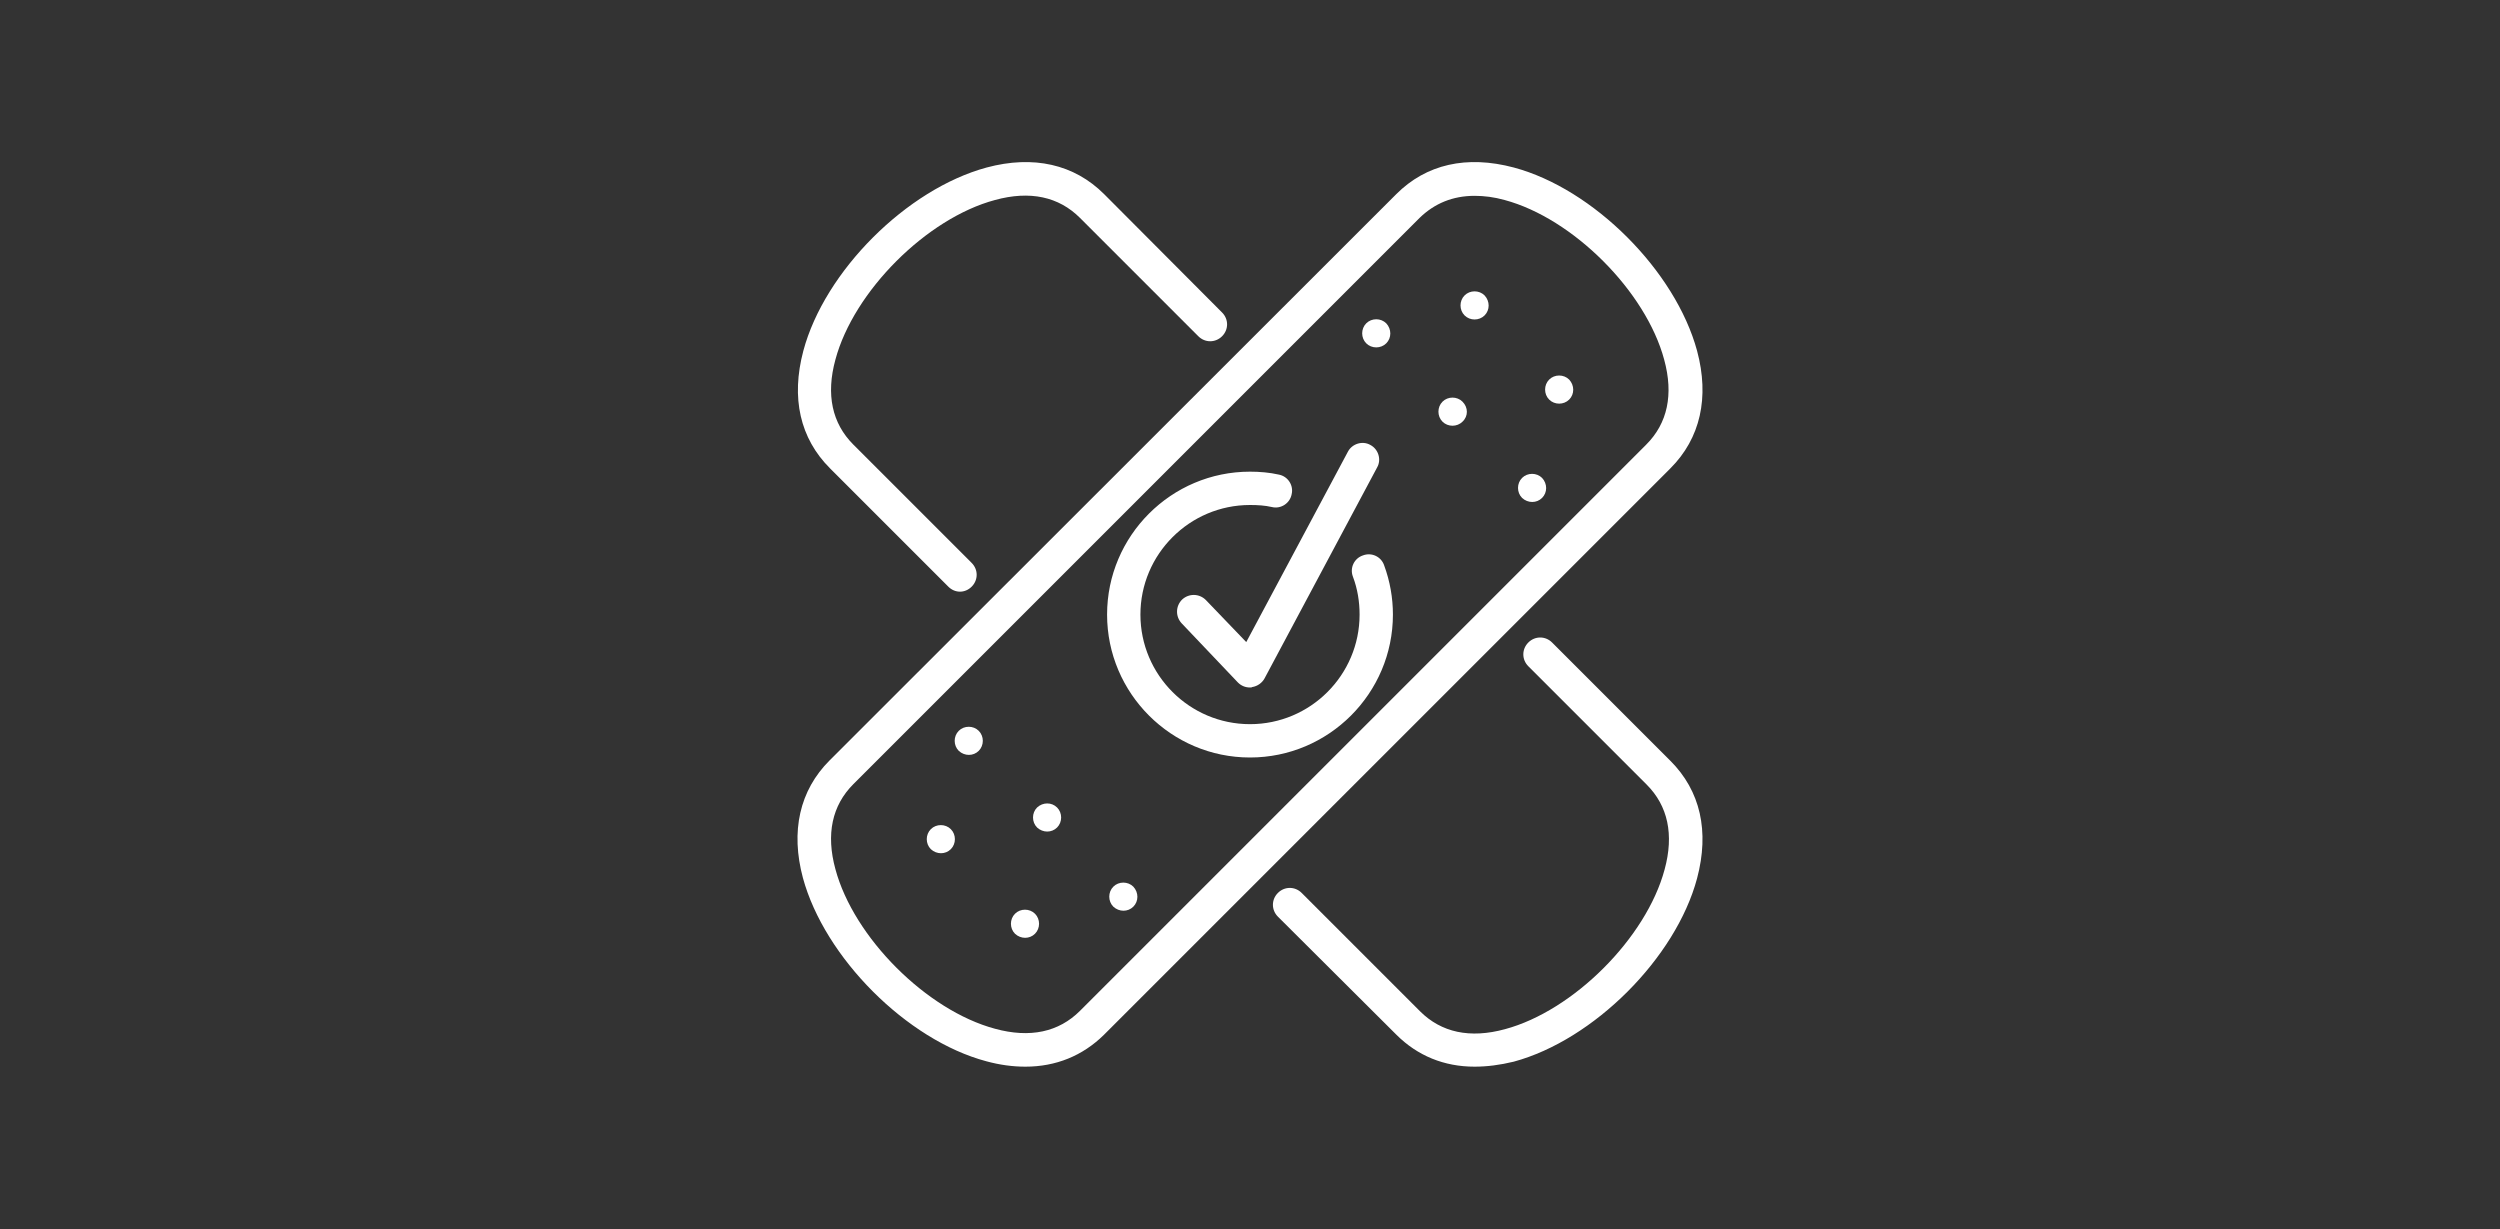 <?xml version="1.0" encoding="utf-8"?>
<!-- Generator: Adobe Illustrator 27.5.0, SVG Export Plug-In . SVG Version: 6.00 Build 0)  -->
<svg version="1.1" id="Layer_1" xmlns="http://www.w3.org/2000/svg" xmlns:xlink="http://www.w3.org/1999/xlink" x="0px" y="0px"
	 viewBox="0 0 600 295" style="enable-background:new 0 0 600 295;" xml:space="preserve">
<rect x="0" y="0" width="600" height="295" fill="#333333" stroke="none"/>
<style type="text/css">
	.st0{fill:#FFFFFF;}
</style>
<g id="band_aid_vaccinated">
	<path class="st0" d="M246.1,256c-3,0-6.1-0.4-9.4-1.3c-19.1-5.1-38.8-24.9-44-44c-3-11.2-0.8-21,6.4-28.2L335.1,46.6
		c7.2-7.2,16.9-9.4,28.2-6.4c19.1,5.1,38.8,24.8,44,44c3,11.2,0.8,21-6.4,28.2L264.9,248.4C259.8,253.4,253.4,256,246.1,256z
		 M353.9,47c-5.2,0-9.6,1.8-13.2,5.3L204.8,188.2c-5.1,5.1-6.6,12-4.3,20.4c4.4,16.4,21.9,33.9,38.3,38.3c8.4,2.3,15.3,0.8,20.4-4.3
		l0,0l135.9-135.9c5.1-5.1,6.6-12,4.3-20.4c-4.4-16.4-21.9-33.9-38.3-38.3C358.6,47.3,356.2,47,353.9,47z"/>
	<path class="st0" d="M234.9,180.2c1.3-1.3,1.3-3.5,0-4.8c-1.3-1.3-3.5-1.3-4.8,0c-1.3,1.3-1.3,3.5,0,4.8
		C231.5,181.5,233.6,181.5,234.9,180.2z"/>
	<path class="st0" d="M272,217.6c1.3-1.3,1.3-3.4,0-4.8c-1.3-1.3-3.5-1.3-4.8,0c-1.3,1.3-1.3,3.5,0,4.8
		C268.6,218.9,270.7,218.9,272,217.6z"/>
	<path class="st0" d="M253.7,198.6c1.3-1.3,1.3-3.5,0-4.8c-1.3-1.3-3.4-1.3-4.8,0c-1.3,1.3-1.3,3.5,0,4.8
		C250.3,199.9,252.4,199.9,253.7,198.6z"/>
	<path class="st0" d="M228.2,203.8c1.3-1.3,1.3-3.5,0-4.8c-1.3-1.3-3.5-1.3-4.8,0c-1.3,1.3-1.3,3.5,0,4.8
		C224.8,205.1,226.9,205.1,228.2,203.8z"/>
	<path class="st0" d="M248.4,224.1c1.3-1.3,1.3-3.5,0-4.8c-1.3-1.3-3.5-1.3-4.8,0c-1.3,1.3-1.3,3.5,0,4.8
		C245,225.4,247.1,225.4,248.4,224.1z"/>
	<path class="st0" d="M332.7,82.4c-1.3,1.3-3.5,1.3-4.8,0c-1.3-1.3-1.3-3.5,0-4.8c1.3-1.3,3.5-1.3,4.8,0C334,79,334,81.1,332.7,82.4
		z"/>
	<path class="st0" d="M370.1,119.5c-1.3,1.3-3.4,1.3-4.8,0c-1.3-1.3-1.3-3.5,0-4.8c1.3-1.3,3.5-1.3,4.8,0
		C371.4,116.1,371.4,118.2,370.1,119.5z"/>
	<path class="st0" d="M351,101.2c-1.3,1.3-3.5,1.3-4.8,0c-1.3-1.3-1.3-3.5,0-4.8c1.3-1.3,3.5-1.3,4.8,0
		C352.4,97.8,352.4,99.9,351,101.2z"/>
	<path class="st0" d="M356.3,75.7c-1.3,1.3-3.5,1.3-4.8,0c-1.3-1.3-1.3-3.5,0-4.8c1.3-1.3,3.5-1.3,4.8,0
		C357.6,72.3,357.6,74.4,356.3,75.7z"/>
	<path class="st0" d="M376.6,95.9c-1.3,1.3-3.5,1.3-4.8,0c-1.3-1.3-1.3-3.5,0-4.8c1.3-1.3,3.5-1.3,4.8,0
		C377.9,92.5,377.9,94.6,376.6,95.9z"/>
	<path class="st0" d="M353.9,256c-7.3,0-13.7-2.6-18.8-7.7L306.7,220c-1.6-1.6-1.6-4.1,0-5.7c1.6-1.6,4.1-1.6,5.7,0l28.4,28.4
		c5.1,5.1,12,6.6,20.4,4.3c16.4-4.4,33.9-21.9,38.3-38.3c2.3-8.4,0.8-15.3-4.3-20.4l-28.4-28.4c-1.6-1.6-1.6-4.1,0-5.7
		c1.6-1.6,4.1-1.6,5.7,0l28.4,28.4c7.2,7.2,9.4,16.9,6.4,28.2c-5.1,19.1-24.8,38.8-44,44C360,255.6,356.9,256,353.9,256z"/>
	<path class="st0" d="M230.4,142c-1,0-2-0.4-2.8-1.2l-28.4-28.4c-7.2-7.2-9.4-16.9-6.4-28.2c5.1-19.1,24.8-38.8,44-44
		c11.2-3,21-0.8,28.2,6.4L293.3,75c1.6,1.6,1.6,4.1,0,5.7s-4.1,1.6-5.7,0l-28.4-28.4c-5.1-5.1-12-6.6-20.4-4.3
		c-16.4,4.4-33.9,21.9-38.3,38.3c-2.3,8.4-0.8,15.3,4.3,20.4l28.4,28.4c1.6,1.6,1.6,4.1,0,5.7C232.4,141.6,231.4,142,230.4,142z"/>
	<g>
		<path class="st0" d="M300,181.8c-18.9,0-34.3-15.4-34.3-34.3c0-18.9,15.4-34.3,34.3-34.3c2.3,0,4.7,0.2,6.9,0.7
			c2.2,0.4,3.6,2.6,3.1,4.7c-0.4,2.2-2.6,3.6-4.7,3.1c-1.7-0.4-3.5-0.5-5.3-0.5c-14.5,0-26.3,11.8-26.3,26.3
			c0,14.5,11.8,26.3,26.3,26.3c14.5,0,26.3-11.8,26.3-26.3c0-3.1-0.5-6.2-1.6-9.1c-0.8-2.1,0.3-4.4,2.4-5.1c2.1-0.8,4.4,0.3,5.1,2.4
			c1.4,3.8,2.1,7.8,2.1,11.8C334.3,166.4,318.9,181.8,300,181.8z"/>
		<path class="st0" d="M300,165c-1.1,0-2.1-0.4-2.9-1.2l-13.5-14.2c-1.5-1.6-1.5-4.1,0.1-5.7c1.6-1.5,4.1-1.5,5.7,0.1l9.7,10.1
			l24.4-45.7c1-1.9,3.5-2.7,5.4-1.6c1.9,1,2.7,3.5,1.6,5.4l-27,50.6c-0.6,1.1-1.7,1.9-3,2.1C300.4,165,300.2,165,300,165z"/>
	</g>
</g>
</svg>
